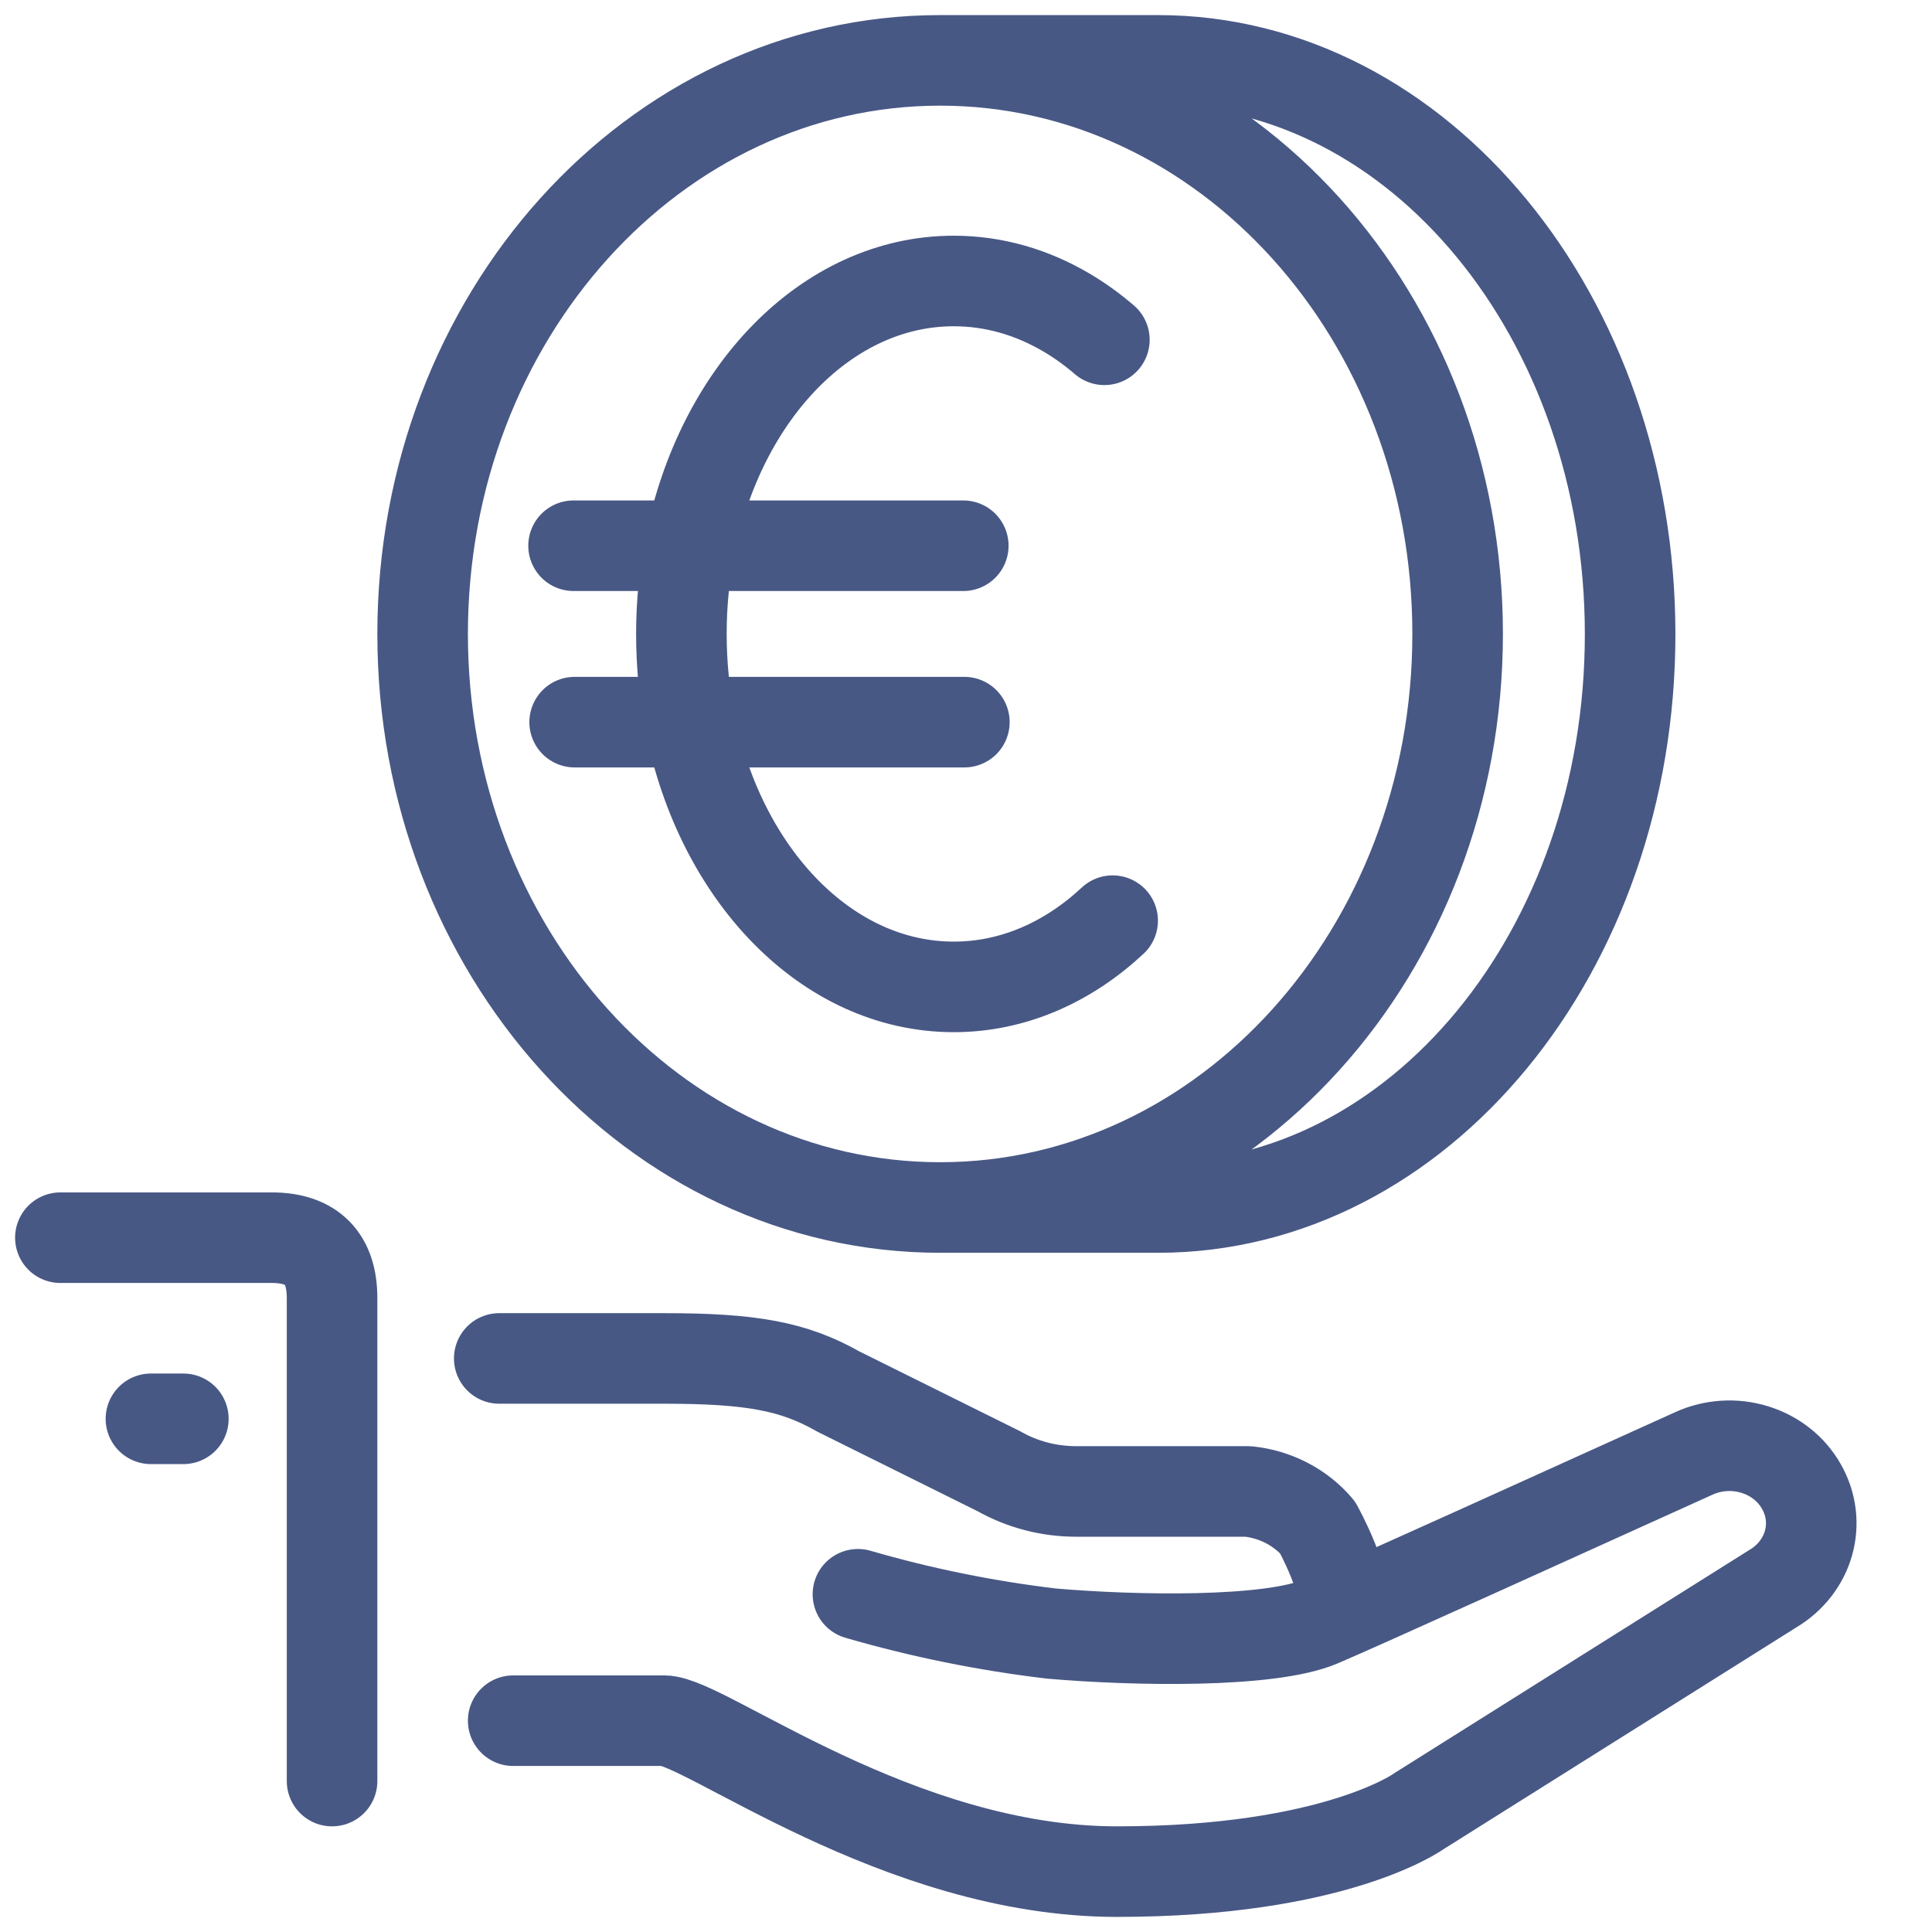 <svg width="32" height="32" viewBox="0 0 32 32" fill="none" xmlns="http://www.w3.org/2000/svg">
<path d="M1 20.5H4.5C5.183 20.5 5.5 20.857 5.5 21.5V29.5M8.5 28.5H11C11.671 28.5 14.876 31 18.5 31C22.124 31 23.5 30 23.5 30L29.363 26.314C29.655 26.141 29.867 25.87 29.955 25.556C30.043 25.242 30.001 24.908 29.837 24.622C29.673 24.33 29.396 24.111 29.063 24.009C28.73 23.906 28.369 23.93 28.054 24.074C26.136 24.942 22.475 26.603 21.862 26.861C21.023 27.215 18.803 27.177 17.416 27.057C16.329 26.928 15.257 26.71 14.21 26.406M8.269 22.5H11C12.456 22.5 13.151 22.631 13.889 23.05L16.546 24.369C16.931 24.587 17.373 24.703 17.823 24.703H20.673C21.124 24.75 21.537 24.964 21.822 25.297C21.822 25.297 22.363 26.271 22.238 26.697M3.037 23.5H2.5" stroke="#485885" stroke-width="1.5" strokeMiterlimit="10" stroke-linecap="round" stroke-linejoin="round"/>
<path d="M15.571 20H19.181C23.501 20 27 15.752 27 10.506C27 5.261 23.501 1 19.181 1H15.571M15.571 20C20.305 20 24.143 15.747 24.143 10.5C24.143 5.253 20.305 1 15.571 1M15.571 20C10.837 20 7 15.747 7 10.5C7 5.253 10.837 1 15.571 1M11.428 11.961C11.929 14.483 13.695 16.346 15.797 16.346C16.779 16.346 17.688 15.94 18.429 15.249M11.428 11.961C11.335 11.494 11.286 11.005 11.286 10.5C11.286 9.995 11.335 9.506 11.428 9.039M11.428 11.961H15.973M11.428 11.961H9.518M11.428 9.039C11.929 6.517 13.695 4.654 15.797 4.654C16.463 4.654 17.095 4.841 17.663 5.176C17.883 5.305 18.093 5.457 18.292 5.628M11.428 9.039H15.955M11.428 9.039L9.5 9.039" stroke="#485885" stroke-width="1.5" stroke-linecap="round" stroke-linejoin="round"/>
</svg>
